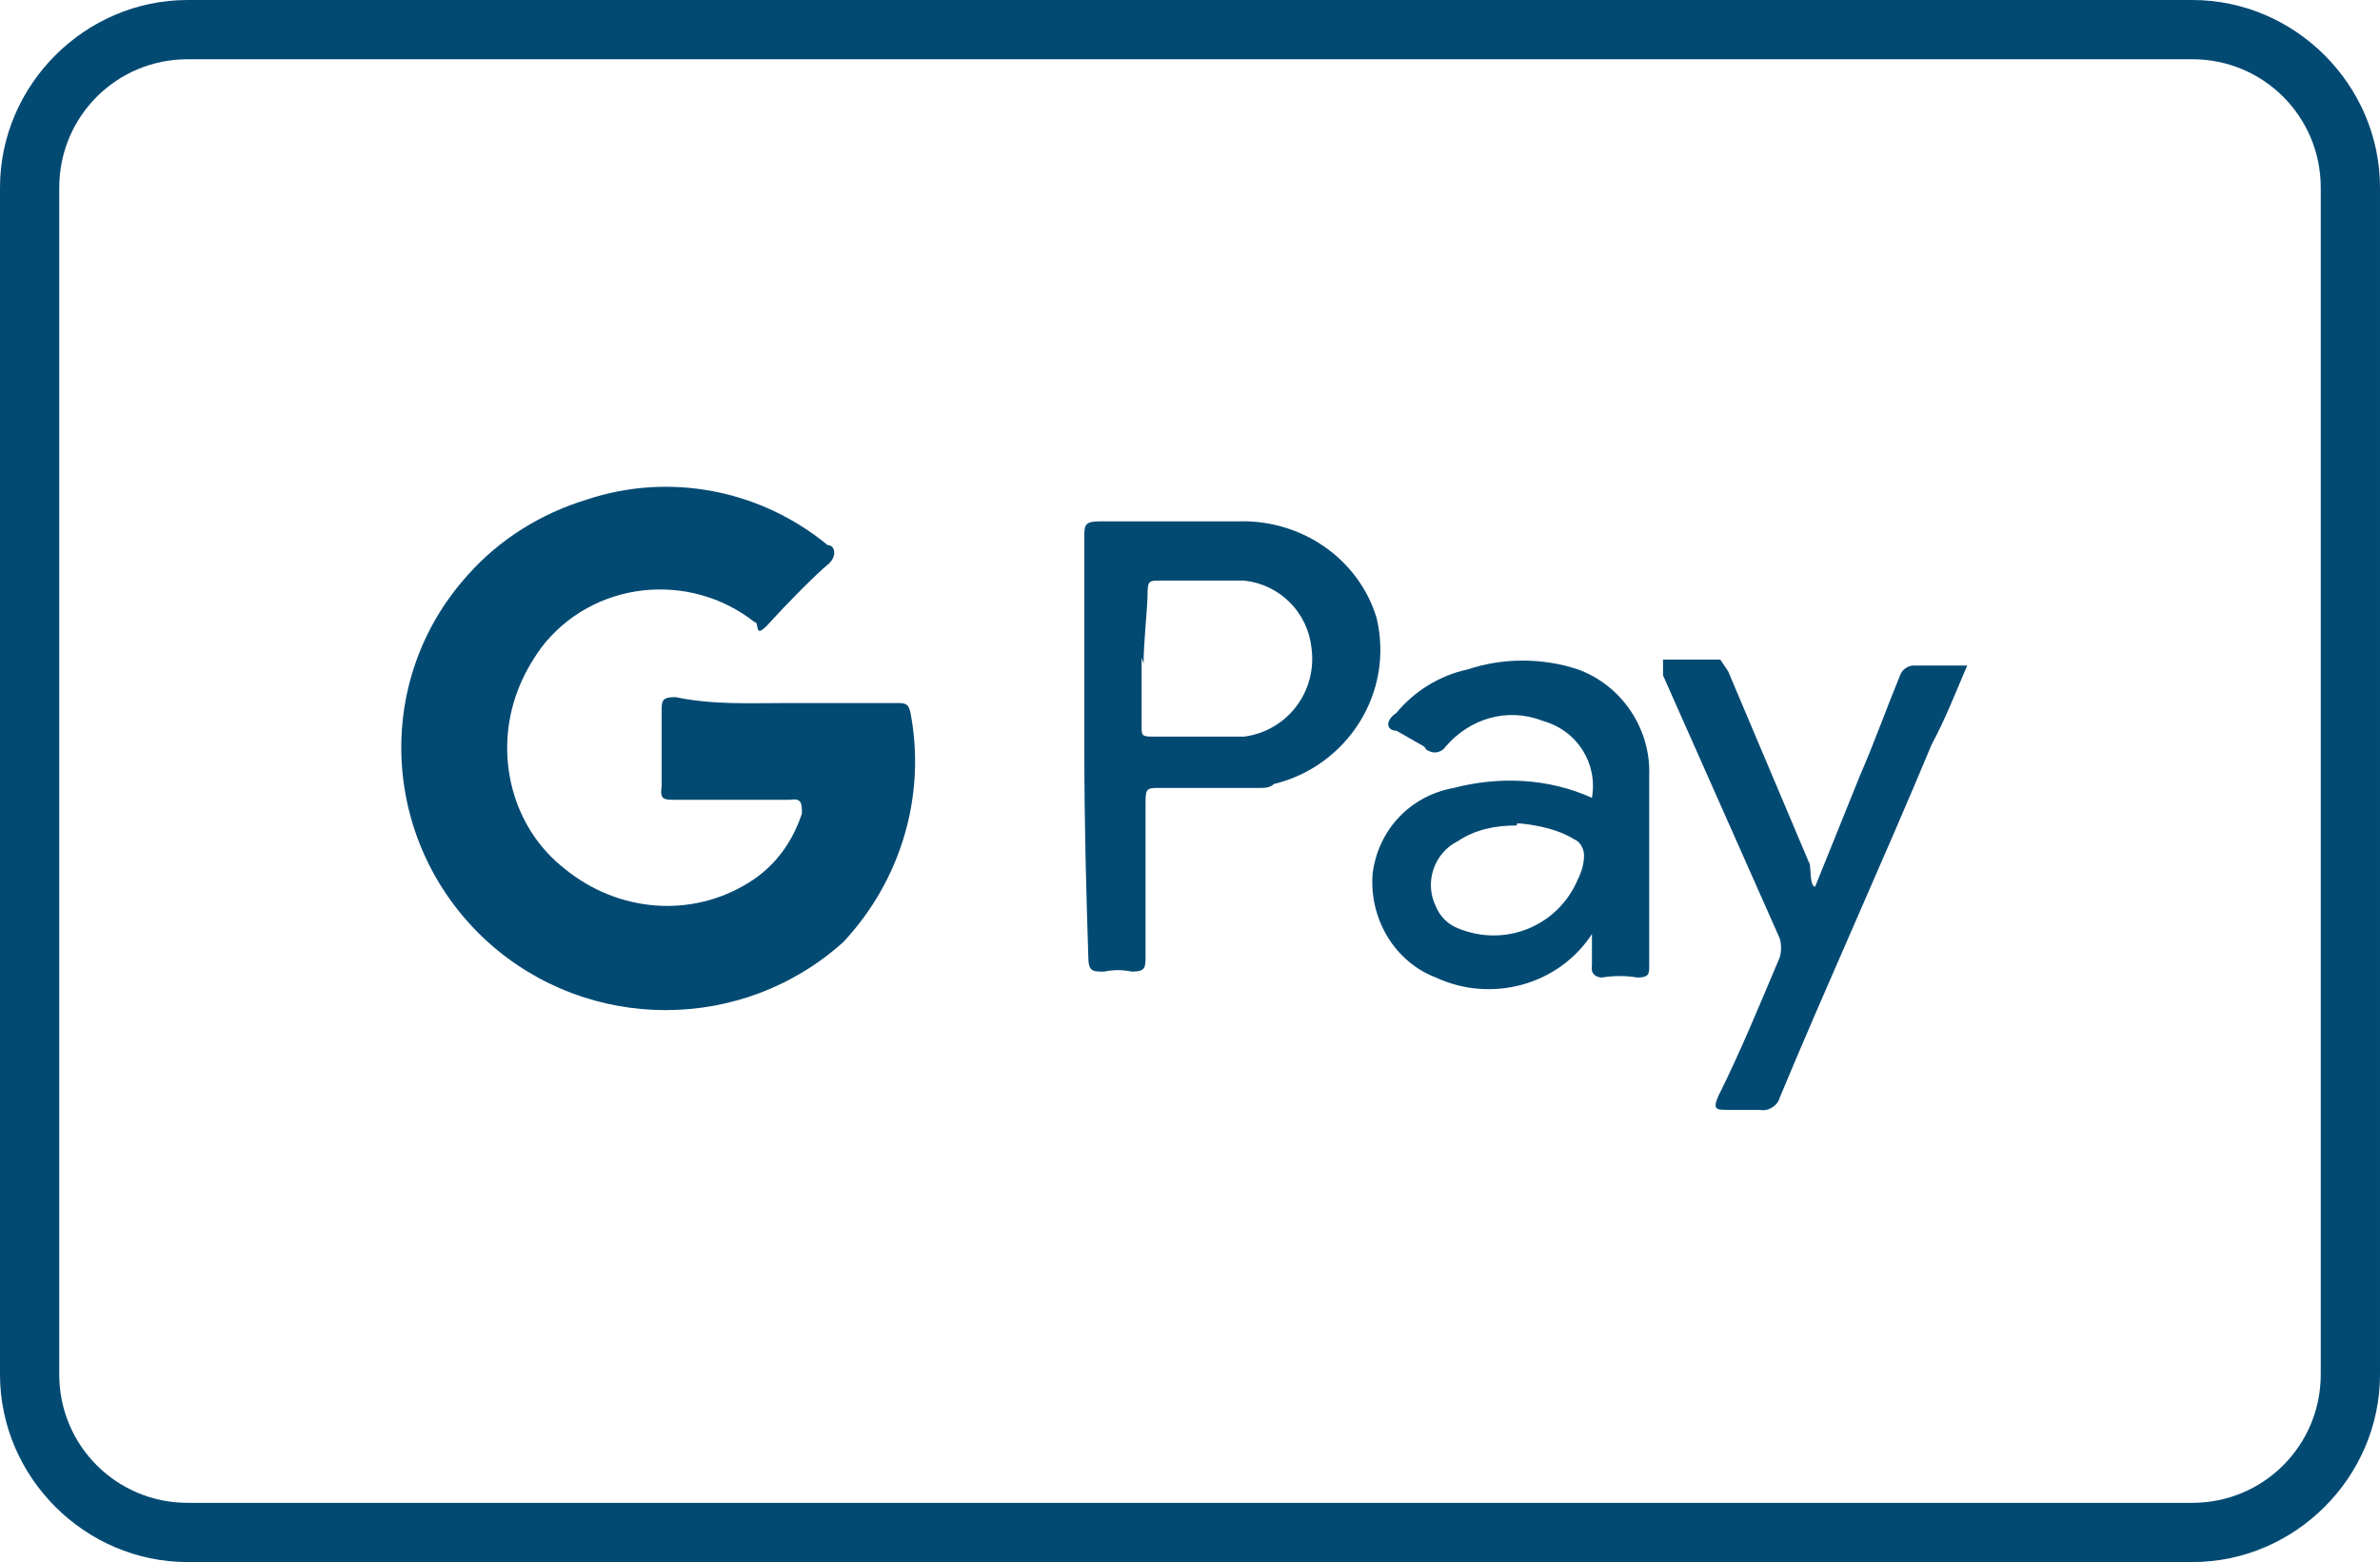 <?xml version="1.0" encoding="UTF-8"?>
<svg id="Livello_1" data-name="Livello 1" xmlns="http://www.w3.org/2000/svg" viewBox="0 0 120.5 79.1">
  <defs>
    <style>
      .cls-1 {
        fill: #034a73;
        stroke-width: 0px;
      }
    </style>
  </defs>
  <g id="Livello_4" data-name="Livello 4">
    <path class="cls-1" d="M111,3c3.6,0,6.5,2.9,6.5,6.5v60.1c0,3.6-2.9,6.5-6.5,6.5H9.5c-3.6,0-6.5-2.9-6.5-6.5V9.5c0-3.6,2.9-6.5,6.5-6.5h101.5M111,0H9.5C4.3,0,0,4.3,0,9.5v60.1c0,5.2,4.3,9.5,9.5,9.5h101.5c5.2,0,9.5-4.3,9.5-9.5V9.5c0-5.2-4.3-9.5-9.5-9.5h0Z"/>
  </g>
  <g id="G_Pay" data-name="G Pay">
    <g>
      <path class="cls-1" d="M39.8,35.6h5.6c.4,0,.6,0,.7.5.8,4.2-.5,8.5-3.4,11.6-5.1,4.6-12.9,4.6-18,0-5.4-4.9-5.9-13.2-1-18.6,1.6-1.8,3.7-3.1,6-3.8,4.2-1.4,8.8-.5,12.2,2.3.4,0,.5.6,0,1s-2,1.9-2.9,2.9-.5,0-.8,0c-3.3-2.6-8.2-2.1-10.8,1.3-.5.7-.9,1.4-1.2,2.2-1.2,3.2-.3,6.9,2.4,9,2.7,2.2,6.4,2.5,9.3.7,1.3-.8,2.2-2,2.7-3.5,0-.5,0-.8-.6-.7h-5.8c-.6,0-.8,0-.7-.7v-3.8c0-.5,0-.7.7-.7,1.9.4,3.8.3,5.6.3Z"/>
      <path class="cls-1" d="M54.9,37.9v-10.7c0-.6,0-.8.8-.8h7c3.2-.1,6.1,1.9,7,4.9.9,3.8-1.5,7.5-5.2,8.4-.2.2-.5.2-.7.2h-5.1c-.6,0-.7,0-.7.7v7.8c0,.6,0,.8-.7.8-.5-.1-.9-.1-1.4,0-.6,0-.8,0-.8-.8-.1-3.1-.2-6.6-.2-10.5ZM57.8,33.3v3.5c0,.4,0,.5.5.5h4.7c2.2-.3,3.7-2.3,3.4-4.5-.2-1.8-1.6-3.2-3.4-3.4h-4.3c-.5,0-.6,0-.6.7s-.2,2.4-.2,3.5l-.1-.3Z"/>
      <path class="cls-1" d="M80.6,47.3c-1.7,2.6-5.1,3.5-7.9,2.2-2.1-.8-3.4-3-3.2-5.3.3-2.2,1.9-3.9,4.1-4.3,2.3-.6,4.8-.5,7,.5.3-1.7-.7-3.4-2.5-3.9-1.8-.7-3.7-.1-4.9,1.3-.2.3-.6.4-.9.2-.1,0-.1-.1-.2-.2l-1.4-.8c-.5,0-.6-.5,0-.9.9-1.1,2.2-1.9,3.6-2.2,1.8-.6,3.8-.6,5.6,0,2.2.8,3.7,3,3.6,5.4v9.6c0,.4,0,.6-.6.6-.6-.1-1.2-.1-1.8,0,0,0-.6,0-.5-.6v-1.6ZM76.8,41.8c-1.1,0-2.1.2-3,.8-1.2.6-1.7,2.1-1.1,3.3.2.5.6.9,1.1,1.1,2.4,1,5.1-.1,6.1-2.5.2-.4.3-.8.3-1.2,0-.3-.2-.7-.5-.8-.8-.5-1.8-.7-2.7-.8h-.2v.1Z"/>
      <path class="cls-1" d="M91.9,44.9l2.3-5.7c.7-1.6,1.3-3.3,2-5,.1-.3.4-.5.7-.5h2.7c-.6,1.4-1.1,2.7-1.8,4-2.5,6-5.2,11.9-7.7,17.9-.1.4-.6.7-1,.6h-1.6c-.6,0-.8,0-.5-.7,1.1-2.2,2-4.4,3.1-7,.1-.3.1-.7,0-1l-5.9-13.3v-.8h2.9l.4.6,4.1,9.7c.1,0,0,1.2.3,1.2Z"/>
    </g>
  </g>
</svg>